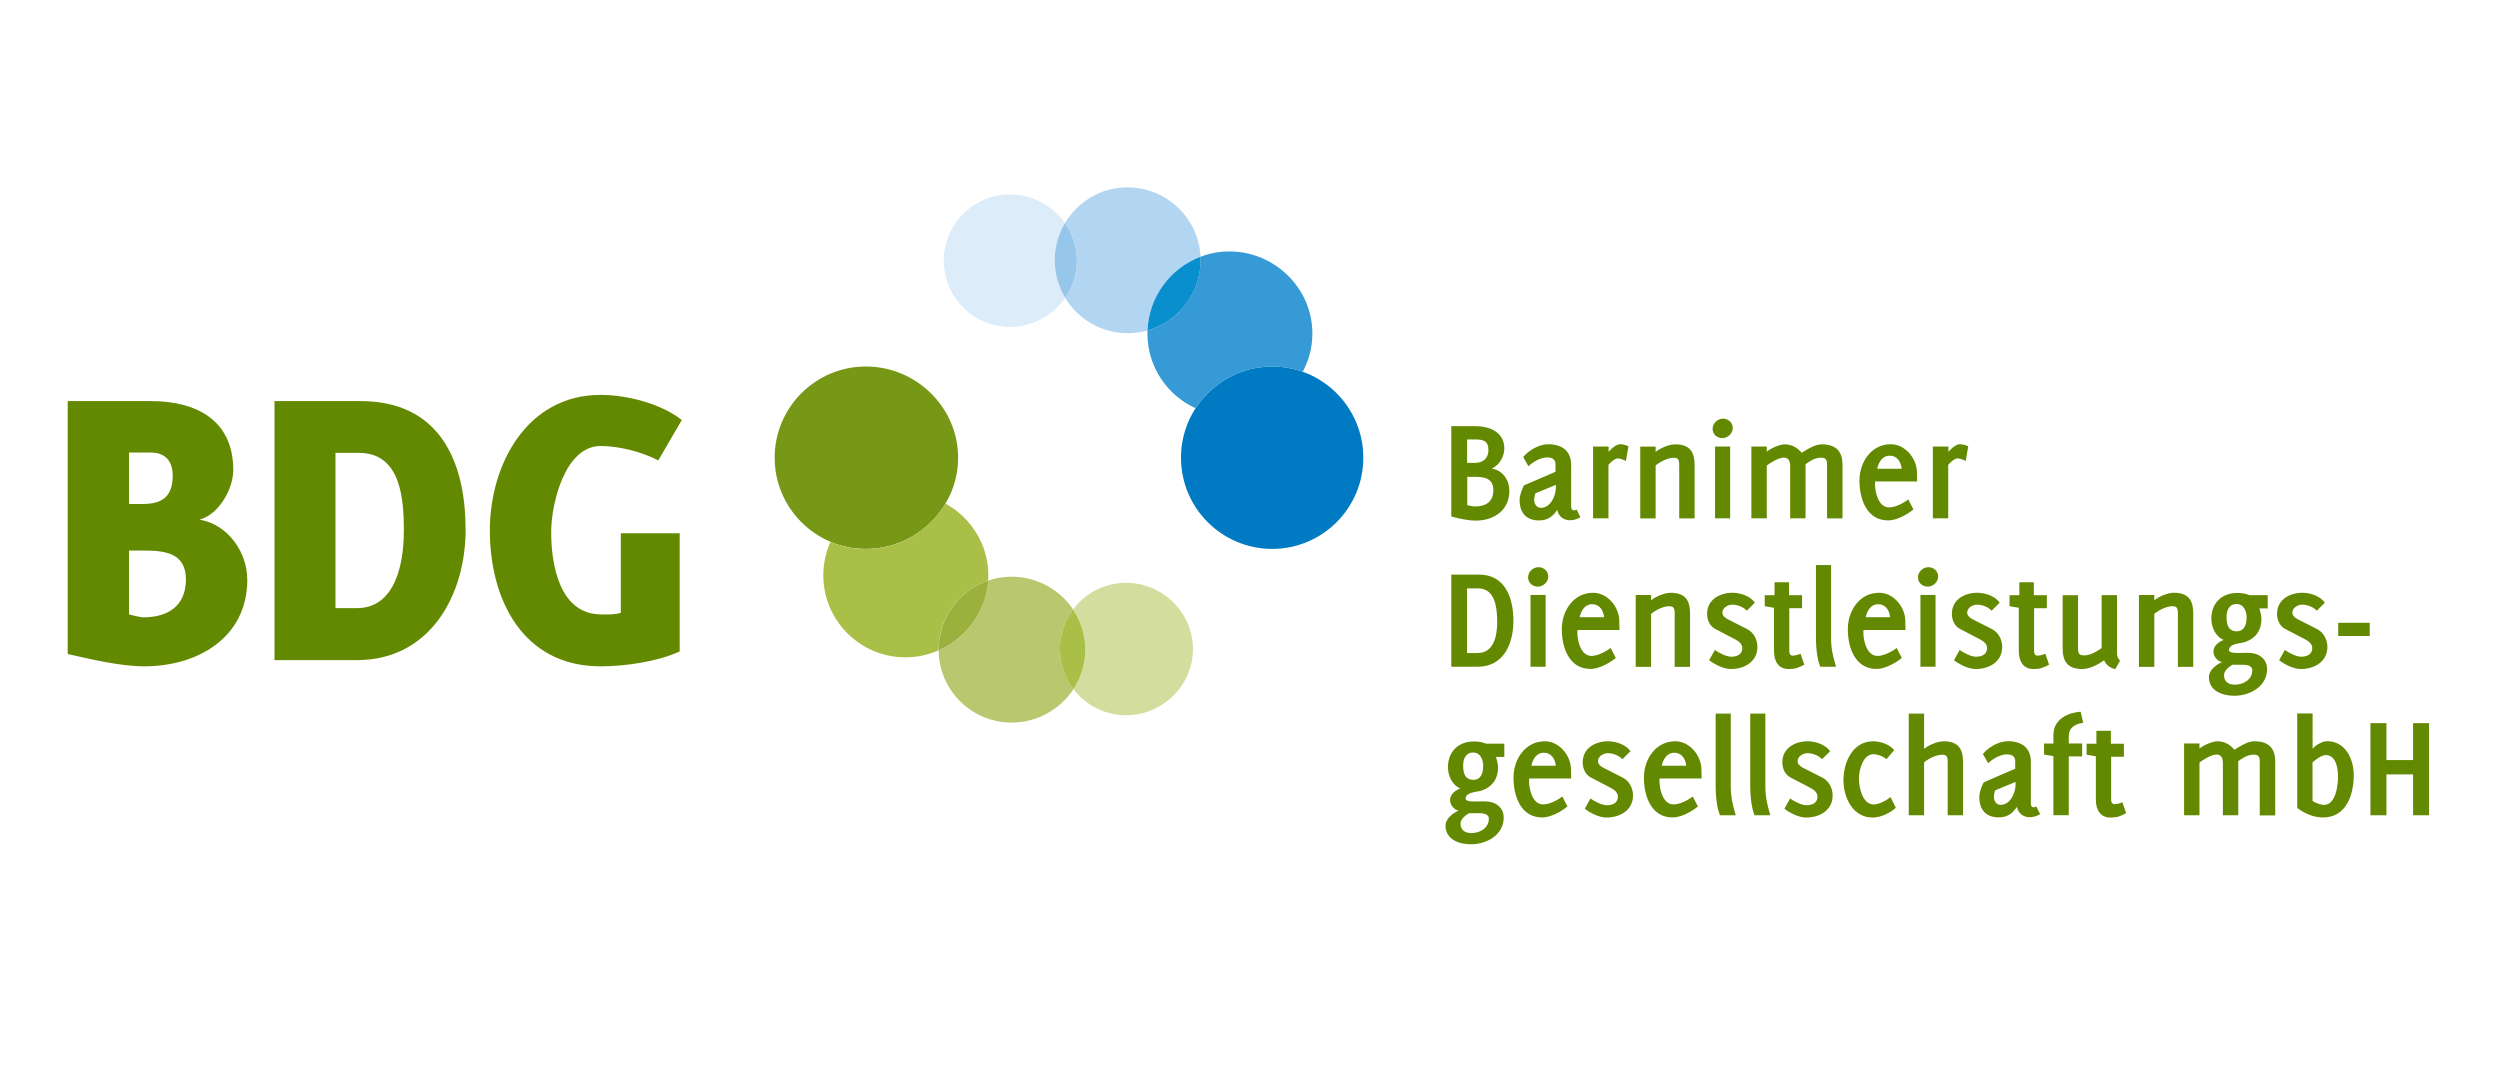 <?xml version="1.0" encoding="UTF-8"?>
<svg id="Ebene_1" data-name="Ebene 1" xmlns="http://www.w3.org/2000/svg" viewBox="0 0 286.16 124.09">
  <defs>
    <style>
      .cls-1 {
        fill: #007ac2;
      }

      .cls-2 {
        fill: #b2d5f2;
      }

      .cls-3 {
        fill: #ddecf9;
      }

      .cls-4 {
        fill: #098ece;
      }

      .cls-5 {
        fill: #9cb03e;
      }

      .cls-6 {
        fill: #a9bf48;
      }

      .cls-7 {
        fill: #97c6eb;
      }

      .cls-8 {
        fill: #638900;
      }

      .cls-9 {
        fill: #359ad6;
      }

      .cls-10 {
        fill: #d3dd9e;
      }

      .cls-11 {
        fill: #b9c76e;
      }

      .cls-12 {
        fill: #779816;
      }
    </style>
  </defs>
  <path class="cls-8" d="M28.3,66.32c0-3.16-2.26-6.32-5.47-6.84,2.22-.57,3.87-3.52,3.87-5.67,0-5.74-4.24-7.9-9.43-7.9H7.75v28.95c2.69.61,6.03,1.41,8.77,1.41,6.08,0,11.79-3.25,11.79-9.95h0ZM19.77,54.46c0,2.58-1.46,3.23-3.44,3.23h-1.56v-5.89h2.5c1.56,0,2.5.89,2.5,2.66h0ZM21.28,66.32c0,3.02-2.03,4.34-4.86,4.34-.42,0-1.23-.24-1.65-.33v-7.31h1.56c2.31,0,4.95.14,4.95,3.3h0ZM53.29,60.59c0-7.9-3.06-14.68-12.02-14.68h-9.85v29.65h9.43c8.39,0,12.45-7.44,12.45-14.97h0ZM46.22,60.87c0,3.48-.9,8.74-5.37,8.74h-2.45v-17.77h2.69c4.86,0,5.14,5.41,5.14,9.03h0ZM78.04,48.08c-2.36-1.89-6.32-2.88-9.29-2.88-8.44,0-12.68,7.97-12.68,15.51,0,7.92,3.77,15.56,12.68,15.56,2.78,0,6.46-.52,9.05-1.7v-13.53h-6.74v9.1c-.71.24-1.51.19-2.22.19-4.81,0-5.75-5.7-5.75-9.43,0-3.21,1.56-9.85,5.66-9.85,2.07,0,4.71.66,6.6,1.65l2.69-4.62h0Z"/>
  <path class="cls-11" d="M115.79,66.01c-.93,0-1.83.15-2.67.44-.23,3.58-2.52,6.61-5.68,7.99.04,4.57,3.77,8.27,8.35,8.27,2.94,0,5.57-1.53,7.09-3.84-.97-1.27-1.55-2.87-1.55-4.59s.56-3.26,1.5-4.52c-1.52-2.26-4.13-3.75-7.03-3.75h0Z"/>
  <path class="cls-12" d="M99.11,62.83c5.76,0,10.56-4.68,10.56-10.44s-4.8-10.44-10.56-10.44-10.44,4.68-10.44,10.44,4.68,10.44,10.44,10.44h0Z"/>
  <path class="cls-1" d="M145.62,62.83c5.76,0,10.43-4.68,10.43-10.44s-4.68-10.44-10.43-10.44-10.44,4.68-10.44,10.44,4.68,10.44,10.44,10.44h0Z"/>
  <path class="cls-2" d="M129.08,21.44c-3.05,0-5.72,1.64-7.18,4.09.86,1.22,1.37,2.71,1.37,4.31s-.5,3.04-1.34,4.26c1.46,2.42,4.12,4.04,7.15,4.04.79,0,1.55-.11,2.27-.31.14-3.86,2.62-7.13,6.07-8.43-.21-4.42-3.87-7.95-8.34-7.95h0Z"/>
  <path class="cls-10" d="M128.9,66.71c-2.49,0-4.7,1.2-6.08,3.06.89,1.32,1.41,2.9,1.41,4.6s-.5,3.21-1.36,4.51c1.39,1.81,3.57,2.99,6.02,2.99,4.18,0,7.66-3.4,7.66-7.58s-3.48-7.58-7.66-7.58h0Z"/>
  <path class="cls-6" d="M122.82,69.77c-.94,1.26-1.5,2.82-1.5,4.52s.58,3.32,1.55,4.59c.86-1.3,1.36-2.85,1.36-4.51s-.52-3.28-1.41-4.6h0Z"/>
  <path class="cls-6" d="M108.22,57.64c-1.85,3.1-5.27,5.2-9.11,5.2-1.44,0-2.8-.29-4.05-.82-.52,1.17-.82,2.47-.82,3.83,0,5.18,4.21,9.39,9.39,9.39,1.35,0,2.63-.28,3.8-.8,0-.03,0-.06,0-.08,0-3.67,2.38-6.79,5.68-7.91.01-.2.02-.4.02-.6,0-3.53-2-6.61-4.91-8.21h0Z"/>
  <path class="cls-5" d="M113.12,66.45c-3.3,1.12-5.68,4.24-5.68,7.91,0,.03,0,.06,0,.08,3.15-1.38,5.44-4.42,5.68-7.99h0Z"/>
  <path class="cls-9" d="M140.74,28.78c-1.17,0-2.29.21-3.32.61,0,.13,0,.27,0,.4,0,3.82-2.57,7.04-6.08,8.03,0,.12,0,.24,0,.36,0,3.8,2.26,7.07,5.51,8.55,1.86-2.87,5.09-4.77,8.76-4.77,1.23,0,2.41.21,3.5.6.71-1.31,1.11-2.8,1.11-4.39,0-5.18-4.32-9.39-9.5-9.39h0Z"/>
  <path class="cls-4" d="M137.42,29.39c-3.44,1.3-5.92,4.57-6.07,8.43,3.5-.99,6.08-4.22,6.08-8.03,0-.13,0-.27,0-.4h0Z"/>
  <path class="cls-3" d="M115.61,22.26c-4.18,0-7.58,3.4-7.58,7.58s3.4,7.58,7.58,7.58c2.6,0,4.93-1.32,6.32-3.32-.76-1.26-1.2-2.73-1.2-4.31s.43-3.01,1.17-4.26c-1.39-1.97-3.71-3.27-6.29-3.27h0Z"/>
  <path class="cls-7" d="M121.9,25.53c-.74,1.25-1.17,2.7-1.17,4.26s.44,3.05,1.2,4.31c.84-1.21,1.34-2.68,1.34-4.26s-.51-3.08-1.37-4.31h0Z"/>
  <path class="cls-8" d="M172.76,56.14c0-1.19-.77-2.32-2-2.5.86-.4,1.43-1.37,1.43-2.3,0-1.89-1.68-2.56-3.32-2.56h-2.75v10.34c.89.23,1.86.47,2.79.47,2.1,0,3.86-1.17,3.86-3.44h0ZM170.37,51.53c0,.92-.62,1.45-1.53,1.45h-.91v-2.68h.91c.94,0,1.53.17,1.53,1.23h0ZM170.93,56.14c0,1.28-.86,1.83-2.06,1.83-.3,0-.62-.07-.92-.15v-3.24h.84c1.14,0,2.15.17,2.15,1.56h0ZM180.91,59.21l-.45-.89c-.1.05-.2.1-.3.1-.25,0-.32-.23-.32-.44v-4.78c0-1.61-1.09-2.35-2.6-2.35-1.06,0-2.21.65-2.89,1.46l.6,1.06c.52-.5,1.39-1.01,2.13-1.01.57,0,.97.18.97.82v.82l-3.61,1.56c-.23.45-.5,1.14-.5,1.66,0,1.46.74,2.35,2.23,2.35.96,0,1.58-.44,2.08-1.21.13.74.72,1.19,1.46,1.19.42,0,.84-.13,1.19-.35h0ZM178.09,55.8c0,1.01-.64,2.33-1.71,2.33-.5,0-.77-.45-.77-.92,0-.24.07-.5.13-.74l2.35-.97v.3h0ZM186.4,51.1s-.35-.25-.99-.25c-.54,0-1.28.86-1.28.86v-.6h-1.78v8.22h1.76v-6.12s.62-.74,1.06-.74c.4,0,.94.3.94.3l.29-1.66h0ZM193.97,59.33v-6.07c0-1.26-.34-2.4-2.21-2.4-.72,0-1.69.42-2.25.86v-.6h-1.76v8.22h1.76v-6.07c.4-.32,1.31-.87,2.05-.87.55,0,.65.23.65.87v6.07h1.76ZM198.04,59.33v-8.22h-1.73v8.22h1.73ZM198.34,48.99c0-.62-.52-1.07-1.12-1.07s-1.19.52-1.19,1.16.52,1.07,1.12,1.07,1.19-.52,1.19-1.16h0ZM210.9,59.33v-6.14c0-1.29-.52-2.33-2.38-2.33-.82,0-1.78.65-2.3.97-.35-.45-.99-.97-1.93-.97-.67,0-1.74.55-2.06.84v-.59h-1.76v8.22h1.76v-6.04c.29-.23,1.31-.91,1.96-.91.57,0,.72.44.72,1.04v5.91h1.76v-6.19c.37-.27,1.02-.75,1.74-.75.57,0,.72.2.72.81v6.14h1.76ZM219.44,55.11c0-.37-.02-.74-.02-1.11-.05-1.56-1.36-3.15-2.99-3.15-2.27,0-3.59,2.08-3.59,4.16s.81,4.56,3.29,4.56c.94,0,2.16-.65,2.89-1.26l-.59-1.14c-.57.44-1.49.91-2.2.91-1.21,0-1.61-1.73-1.61-2.67,0-.1,0-.2.02-.3h4.8ZM217.67,53.65h-2.8c.18-.76.59-1.49,1.44-1.49s1.29.72,1.36,1.49h0ZM225.29,51.1s-.35-.25-.99-.25c-.54,0-1.28.86-1.28.86v-.6h-1.78v8.22h1.76v-6.12s.62-.74,1.06-.74c.4,0,.94.3.94.3l.29-1.66h0ZM173.23,71.06c0-2.58-.91-5.29-3.94-5.29h-3.17v10.55h3.02c2.99,0,4.09-2.65,4.09-5.26h0ZM171.38,71.1c0,1.51-.3,3.65-2.25,3.65h-1.21v-7.4h1.29c1.95,0,2.16,2.29,2.16,3.75h0ZM176.92,76.32v-8.22h-1.73v8.22h1.73ZM177.22,65.99c0-.62-.52-1.07-1.12-1.07s-1.19.52-1.19,1.16.52,1.07,1.12,1.07,1.19-.52,1.19-1.16h0ZM185.37,72.11c0-.37-.02-.74-.02-1.11-.05-1.56-1.36-3.15-2.99-3.15-2.27,0-3.59,2.08-3.59,4.16s.81,4.56,3.29,4.56c.94,0,2.16-.65,2.89-1.26l-.59-1.14c-.57.44-1.49.91-2.2.91-1.21,0-1.61-1.73-1.61-2.67,0-.1,0-.2.02-.3h4.8ZM183.61,70.65h-2.8c.18-.76.59-1.49,1.44-1.49s1.29.72,1.36,1.49h0ZM193.45,76.32v-6.07c0-1.26-.34-2.4-2.21-2.4-.72,0-1.69.42-2.25.86v-.6h-1.76v8.22h1.76v-6.07c.4-.32,1.31-.87,2.05-.87.55,0,.65.23.65.87v6.07h1.76ZM201.16,74.04c0-.82-.42-1.64-1.17-2.03l-2.05-1.04c-.32-.15-.79-.42-.79-.84,0-.57.64-.92,1.14-.92.57,0,1.26.27,1.66.69l.92-.91c-.52-.77-1.68-1.14-2.55-1.14-1.49,0-2.92.79-2.92,2.42,0,.67.3,1.39.91,1.71.76.4,1.53.79,2.28,1.19.39.2.84.52.84,1.01,0,.74-.62.99-1.26.99-.59,0-1.41-.44-1.88-.77l-.65,1.17c.64.5,1.66,1.01,2.48,1.01,1.54,0,3.04-.82,3.04-2.53h0ZM206.52,76.07l-.42-1.24s-.49.22-.87.22-.42-.32-.42-.58v-4.85h1.46v-1.49h-1.49v-1.48h-1.66v1.48h-1.12v1.26l1.06.18v4.95c0,1.1.45,2.06,1.68,2.06.82,0,1.07-.15,1.8-.5h0ZM210.16,76.32c-.37-1.26-.57-2.08-.57-3.43v-8.21h-1.73v8.21c0,1.93.3,2.96.49,3.43h1.81ZM218.11,72.11c0-.37-.02-.74-.02-1.11-.05-1.56-1.36-3.15-2.99-3.15-2.27,0-3.59,2.08-3.59,4.16s.81,4.56,3.29,4.56c.94,0,2.16-.65,2.89-1.26l-.59-1.14c-.57.44-1.49.91-2.2.91-1.21,0-1.61-1.73-1.61-2.67,0-.1,0-.2.02-.3h4.8ZM216.35,70.65h-2.8c.18-.76.59-1.49,1.44-1.49s1.29.72,1.36,1.49h0ZM221.55,76.32v-8.22h-1.73v8.22h1.73ZM221.85,65.99c0-.62-.52-1.07-1.12-1.07s-1.19.52-1.19,1.16.52,1.07,1.12,1.07,1.19-.52,1.19-1.16h0ZM229.18,74.04c0-.82-.42-1.64-1.17-2.03l-2.05-1.04c-.32-.15-.79-.42-.79-.84,0-.57.64-.92,1.14-.92.57,0,1.26.27,1.66.69l.92-.91c-.52-.77-1.68-1.14-2.55-1.14-1.49,0-2.92.79-2.92,2.42,0,.67.3,1.39.91,1.71.76.4,1.53.79,2.28,1.19.39.2.84.52.84,1.01,0,.74-.62.99-1.26.99-.59,0-1.41-.44-1.88-.77l-.65,1.17c.64.5,1.66,1.01,2.48,1.01,1.54,0,3.04-.82,3.04-2.53h0ZM234.54,76.07l-.42-1.24s-.49.22-.87.22-.42-.32-.42-.58v-4.85h1.46v-1.49h-1.49v-1.48h-1.66v1.48h-1.12v1.26l1.06.18v4.95c0,1.1.45,2.06,1.68,2.06.82,0,1.07-.15,1.8-.5h0ZM242.66,75.6s-.34-.25-.34-.8v-6.68h-1.76v6.06c-.52.39-1.34.84-1.98.84s-.72-.27-.72-.8v-6.09h-1.76v6.09c0,1.56.62,2.36,2.27,2.36.79,0,1.83-.52,2.47-1.01.13.44.76.96,1.29,1.01l.54-.97h0ZM251.05,76.32v-6.07c0-1.26-.34-2.4-2.21-2.4-.72,0-1.69.42-2.25.86v-.6h-1.76v8.22h1.76v-6.07c.4-.32,1.31-.87,2.05-.87.55,0,.65.23.65.87v6.07h1.76ZM259.57,69.63v-1.51h-2.1c-.42-.18-.91-.25-1.38-.25-1.78,0-2.97,1.16-2.97,2.94,0,.93.44,2.04,1.41,2.44-.59.22-1.17.69-1.17,1.34,0,.57.49,1.12.99,1.19-.62.27-1.51.89-1.51,1.73,0,1.59,1.56,2.13,2.92,2.13,1.78,0,3.74-1.07,3.74-3.05,0-1.21-.99-1.86-2.11-1.86h-.54c-.39,0-1.71.13-1.71-.32,0-.55.74-.69,1.01-.75.2-.05.39-.07.57-.1,1.36-.34,2.13-1.33,2.13-2.69,0-.42-.12-.85-.23-1.23h.96ZM257.15,70.74c0,.72-.25,1.52-1.12,1.52-.99,0-1.17-.8-1.17-1.63,0-.74.27-1.49,1.14-1.49s1.16.87,1.16,1.6h0ZM257.81,76.73c0,1.04-1.01,1.64-1.98,1.64-.62,0-1.26-.23-1.26-1.09,0-.69.99-1.19.99-1.19h.97c.45,0,1.28,0,1.28.64h0ZM266.4,74.04c0-.82-.42-1.64-1.17-2.03l-2.05-1.04c-.32-.15-.79-.42-.79-.84,0-.57.64-.92,1.14-.92.57,0,1.26.27,1.66.69l.92-.91c-.52-.77-1.68-1.14-2.55-1.14-1.49,0-2.92.79-2.92,2.42,0,.67.3,1.39.91,1.71.76.4,1.53.79,2.28,1.19.39.2.84.52.84,1.01,0,.74-.62.99-1.26.99-.59,0-1.41-.44-1.88-.77l-.65,1.17c.64.5,1.66,1.01,2.48,1.01,1.54,0,3.04-.82,3.04-2.53h0ZM271.25,72.8v-1.51h-3.61v1.51h3.61ZM172.19,86.63v-1.51h-2.1c-.42-.18-.91-.25-1.38-.25-1.78,0-2.97,1.16-2.97,2.94,0,.93.44,2.04,1.41,2.44-.59.22-1.17.69-1.17,1.34,0,.57.49,1.12.99,1.19-.62.27-1.51.89-1.51,1.73,0,1.59,1.56,2.13,2.92,2.13,1.78,0,3.74-1.07,3.74-3.05,0-1.21-.99-1.86-2.11-1.86h-.54c-.39,0-1.71.13-1.71-.32,0-.55.74-.69,1.01-.75.2-.05.39-.07.57-.1,1.36-.34,2.13-1.33,2.13-2.69,0-.42-.12-.85-.23-1.23h.96ZM169.77,87.74c0,.72-.25,1.52-1.12,1.52-.99,0-1.17-.8-1.17-1.63,0-.74.27-1.49,1.14-1.49s1.16.87,1.16,1.6h0ZM170.42,93.72c0,1.04-1.01,1.64-1.98,1.64-.62,0-1.26-.24-1.26-1.09,0-.69.99-1.19.99-1.19h.97c.45,0,1.28,0,1.28.64h0ZM179.84,89.11c0-.37-.02-.74-.02-1.11-.05-1.56-1.36-3.15-2.99-3.15-2.27,0-3.59,2.08-3.59,4.16s.81,4.56,3.29,4.56c.94,0,2.16-.65,2.89-1.26l-.59-1.14c-.57.44-1.49.91-2.2.91-1.21,0-1.61-1.73-1.61-2.67,0-.1,0-.2.02-.3h4.8ZM178.08,87.65h-2.8c.18-.76.59-1.49,1.44-1.49s1.29.72,1.36,1.49h0ZM186.92,91.04c0-.82-.42-1.64-1.17-2.03l-2.05-1.04c-.32-.15-.79-.42-.79-.84,0-.57.64-.92,1.14-.92.57,0,1.26.27,1.66.69l.92-.91c-.52-.77-1.68-1.14-2.55-1.14-1.49,0-2.92.79-2.92,2.42,0,.67.3,1.39.91,1.71.76.4,1.53.79,2.28,1.19.39.2.84.52.84,1.01,0,.74-.62.99-1.26.99-.59,0-1.41-.44-1.88-.77l-.65,1.17c.64.5,1.66,1.01,2.48,1.01,1.54,0,3.04-.82,3.04-2.53h0ZM194.77,89.11c0-.37-.02-.74-.02-1.11-.05-1.56-1.36-3.15-2.99-3.15-2.27,0-3.59,2.08-3.59,4.16s.81,4.56,3.29,4.56c.94,0,2.16-.65,2.89-1.26l-.59-1.14c-.57.44-1.49.91-2.2.91-1.21,0-1.61-1.73-1.61-2.67,0-.1,0-.2.02-.3h4.8ZM193.01,87.65h-2.8c.18-.76.59-1.49,1.44-1.49s1.29.72,1.36,1.49h0ZM198.68,93.32c-.37-1.26-.57-2.08-.57-3.43v-8.21h-1.73v8.21c0,1.93.3,2.96.49,3.43h1.81ZM202.64,93.32c-.37-1.26-.57-2.08-.57-3.43v-8.21h-1.73v8.21c0,1.93.3,2.96.49,3.43h1.81ZM209.77,91.04c0-.82-.42-1.64-1.17-2.03l-2.05-1.04c-.32-.15-.79-.42-.79-.84,0-.57.64-.92,1.14-.92.57,0,1.26.27,1.66.69l.92-.91c-.52-.77-1.68-1.14-2.55-1.14-1.49,0-2.92.79-2.92,2.42,0,.67.3,1.39.91,1.71.76.4,1.53.79,2.28,1.19.39.2.84.52.84,1.01,0,.74-.62.99-1.26.99-.59,0-1.41-.44-1.88-.77l-.65,1.17c.64.5,1.66,1.01,2.48,1.01,1.54,0,3.04-.82,3.04-2.53h0ZM217,92.45l-.6-1.21c-.49.39-1.31.84-1.93.84-1.29,0-1.69-1.96-1.69-2.95s.47-2.8,1.64-2.8c.5,0,1.12.23,1.51.57l.89-1.04c-.54-.67-1.59-1.01-2.42-1.01-2.35,0-3.39,2.42-3.39,4.45s1.09,4.28,3.34,4.28c.91,0,1.98-.5,2.65-1.12h0ZM224.7,93.32v-6.07c0-1.26-.34-2.4-2.21-2.4-.72,0-1.69.42-2.25.86v-4.03h-1.76v11.64h1.76v-6.07c.4-.32,1.31-.86,2.05-.86.55,0,.65.22.65.86v6.07h1.76ZM233.53,93.2l-.45-.89c-.1.05-.2.1-.3.1-.25,0-.32-.23-.32-.44v-4.78c0-1.61-1.09-2.35-2.6-2.35-1.06,0-2.21.65-2.89,1.46l.6,1.06c.52-.5,1.39-1.01,2.13-1.01.57,0,.97.18.97.82v.82l-3.61,1.56c-.23.45-.5,1.14-.5,1.66,0,1.46.74,2.35,2.23,2.35.96,0,1.58-.44,2.08-1.21.13.74.72,1.19,1.46,1.19.42,0,.84-.13,1.19-.35h0ZM230.71,89.8c0,1.01-.64,2.33-1.71,2.33-.5,0-.77-.45-.77-.92,0-.23.07-.5.13-.74l2.35-.97v.3h0ZM238.46,82.75l-.3-1.28s-3.12.1-3.12,2.7v.94h-1.07v1.26l1.07.18v6.76h1.76v-6.73h1.53v-1.48h-1.53v-.86c0-1.4,1.66-1.5,1.66-1.5h0ZM243.36,93.07l-.42-1.24s-.49.22-.87.22-.42-.32-.42-.58v-4.85h1.46v-1.49h-1.49v-1.48h-1.66v1.48h-1.12v1.26l1.06.18v4.95c0,1.1.45,2.06,1.68,2.06.82,0,1.07-.15,1.8-.5h0ZM260.43,93.32v-6.14c0-1.29-.52-2.33-2.38-2.33-.82,0-1.78.65-2.3.97-.35-.45-.99-.97-1.93-.97-.67,0-1.74.55-2.06.84v-.59h-1.76v8.22h1.76v-6.04c.29-.23,1.31-.91,1.96-.91.57,0,.72.44.72,1.04v5.91h1.76v-6.19c.37-.27,1.02-.75,1.74-.75.57,0,.72.2.72.81v6.14h1.76ZM269.42,88.72c0-1.85-.96-3.88-3.05-3.88-.55,0-1.29.44-1.66.86v-4.03h-1.76v10.81c.84.64,1.88,1.09,2.95,1.09,2.68,0,3.52-2.62,3.52-4.85h0ZM267.62,88.89c0,1.01-.25,3.24-1.61,3.24-.42,0-.96-.22-1.31-.45v-4.41c.34-.32,1.04-.84,1.51-.84,1.21,0,1.41,1.56,1.41,2.47h0ZM278.04,93.32v-10.55h-1.83v4.23h-3.05v-4.23h-1.83v10.55h1.83v-4.68h3.05v4.68h1.83Z"/>
</svg>
